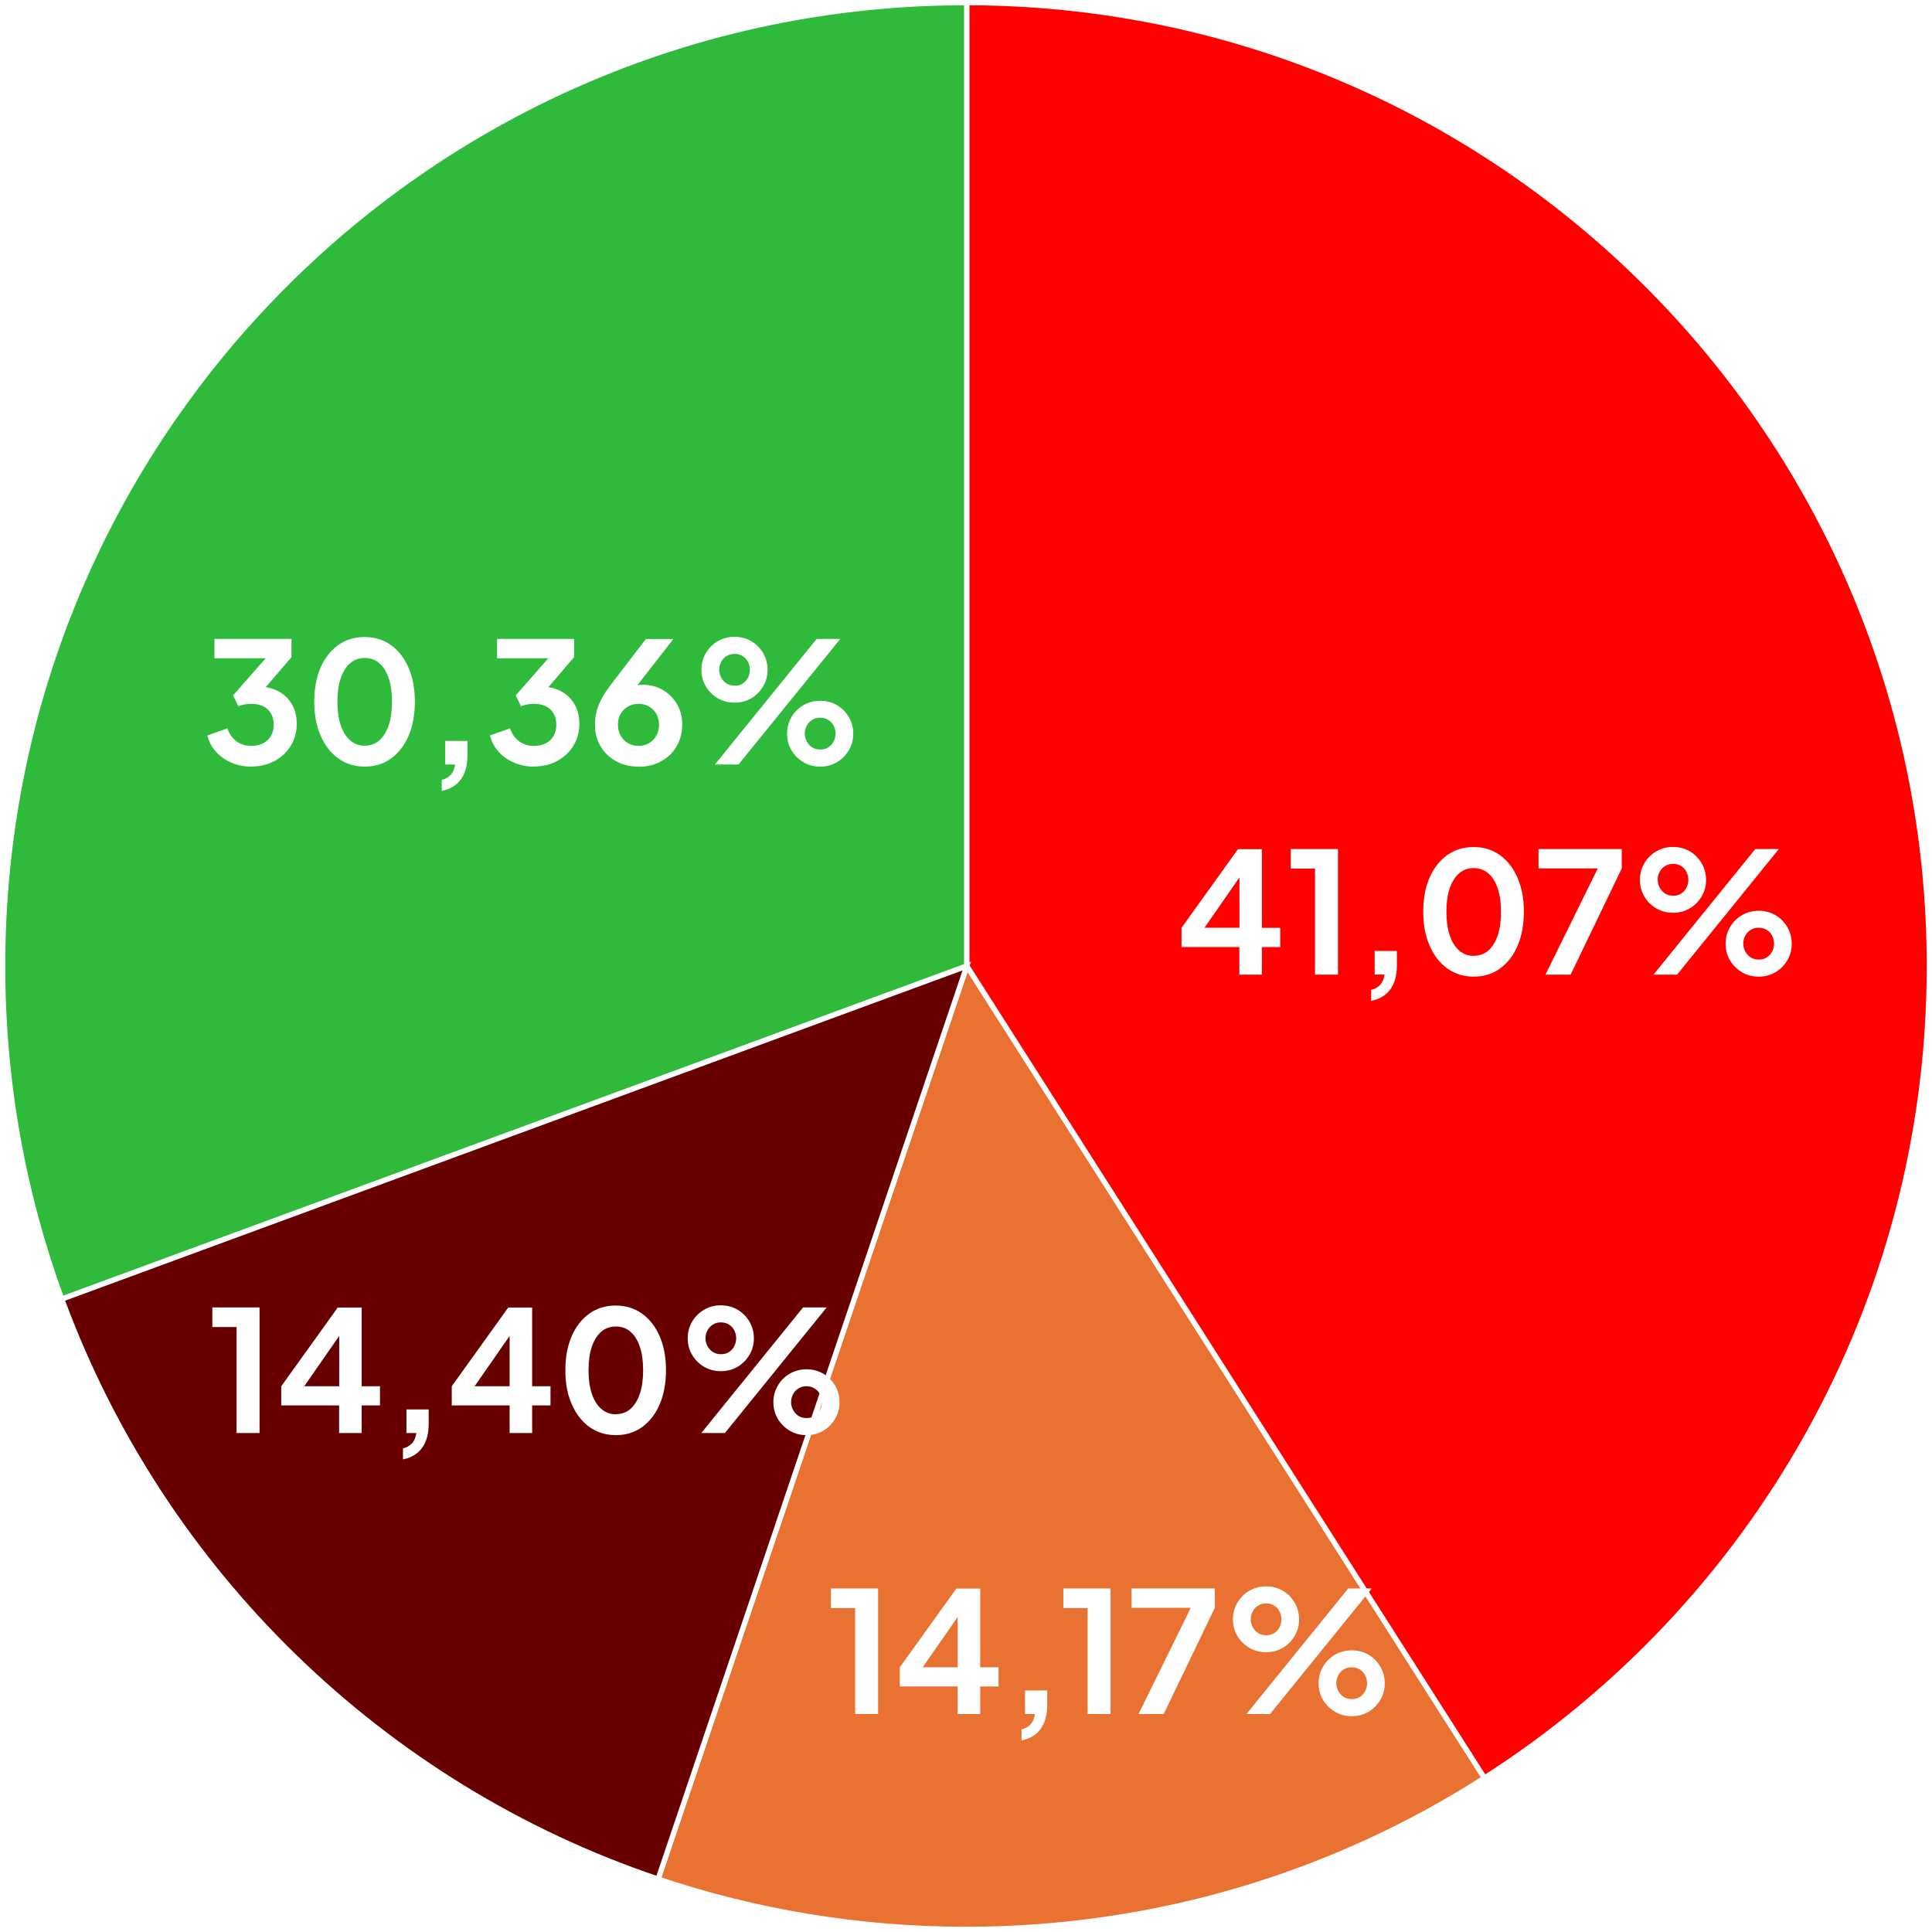 <?xml version="1.0" encoding="UTF-8"?><svg id="Camada_1" xmlns="http://www.w3.org/2000/svg" width="183.34" height="183.34" xmlns:xlink="http://www.w3.org/1999/xlink" viewBox="0 0 183.34 183.34"><defs><style>.cls-1{filter:url(#drop-shadow-2);}.cls-2{fill:#e97132;}.cls-2,.cls-3,.cls-4,.cls-5{stroke:#fff;stroke-miterlimit:10;stroke-width:.5px;}.cls-6{fill:#fff;}.cls-7{filter:url(#drop-shadow-4);}.cls-3{fill:#680000;}.cls-8{filter:url(#drop-shadow-1);}.cls-9{isolation:isolate;}.cls-4{fill:#2fba3c;}.cls-10{filter:url(#drop-shadow-3);}.cls-5{fill:red;}</style><filter id="drop-shadow-1" x="96.17" y="65.17" width="89" height="45" filterUnits="SpaceOnUse"><feOffset dx="1" dy="1"/><feGaussianBlur result="blur" stdDeviation="5"/><feFlood flood-color="#000" flood-opacity=".5"/><feComposite in2="blur" operator="in"/><feComposite in="SourceGraphic"/></filter><filter id="drop-shadow-2" x="4.17" y="45.17" width="92" height="45" filterUnits="SpaceOnUse"><feOffset dx="1" dy="1"/><feGaussianBlur result="blur-2" stdDeviation="5"/><feFlood flood-color="#000" flood-opacity=".5"/><feComposite in2="blur-2" operator="in"/><feComposite in="SourceGraphic"/></filter><filter id="drop-shadow-3" x="63.17" y="135.17" width="84" height="45" filterUnits="SpaceOnUse"><feOffset dx="1" dy="1"/><feGaussianBlur result="blur-3" stdDeviation="5"/><feFlood flood-color="#000" flood-opacity=".5"/><feComposite in2="blur-3" operator="in"/><feComposite in="SourceGraphic"/></filter><filter id="drop-shadow-4" x="4.17" y="108.17" width="91" height="46" filterUnits="SpaceOnUse"><feOffset dx="1" dy="1"/><feGaussianBlur result="blur-4" stdDeviation="5"/><feFlood flood-color="#000" flood-opacity=".5"/><feComposite in2="blur-4" operator="in"/><feComposite in="SourceGraphic"/></filter></defs><path class="cls-4" d="M91.75.25s-.05,0-.08,0C41.18.25.25,41.18.25,91.67c0,11.11,1.98,21.76,5.61,31.61l85.89-31.61V.25Z"/><path class="cls-2" d="M62.45,178.32c9.17,3.09,19,4.77,29.22,4.77,18.11,0,35-5.27,49.2-14.36l-49.12-77.06-29.3,86.65Z"/><path class="cls-5" d="M183.09,91.67C183.09,41.21,142.2.29,91.75.25v91.42l49.12,77.06c25.39-16.24,42.22-44.69,42.22-77.06Z"/><path class="cls-3" d="M5.86,123.28c9.53,25.85,30.4,46.22,56.59,55.04l29.3-86.65L5.86,123.28Z"/><g class="cls-8"><g id="_25_2" class="cls-9"><g class="cls-9"><path class="cls-6" d="M116.61,91.49v-2.62h-5.49v-1.82l5.36-7.47h2.27v7.47h1.74v1.82h-1.74v2.62h-2.14ZM112.74,87.82l-.38-.78h4.26v-5.76l.56.18-4.43,6.37Z"/><path class="cls-6" d="M123.79,91.49v-10.06h-2.3v-1.86h4.48v11.92h-2.18Z"/><path class="cls-6" d="M129.12,93.98v-1.04c.35-.09.64-.25.86-.49s.35-.56.41-.97h-.94v-2.24h2.11v1.38c0,.94-.21,1.69-.62,2.26-.41.57-1.02.94-1.82,1.1Z"/><path class="cls-6" d="M138.85,91.68c-.95,0-1.78-.26-2.5-.77-.71-.51-1.28-1.23-1.68-2.16-.41-.93-.61-2-.61-3.23s.2-2.31.6-3.23c.4-.92.96-1.63,1.67-2.14.71-.51,1.55-.77,2.5-.77s1.8.26,2.51.77c.71.51,1.27,1.23,1.67,2.15.4.92.6,2,.6,3.22s-.2,2.3-.59,3.22c-.39.92-.95,1.64-1.66,2.16s-1.55.78-2.51.78ZM138.85,89.7c.54,0,1.01-.17,1.39-.5s.68-.82.89-1.44.31-1.37.31-2.23-.1-1.61-.31-2.22c-.21-.62-.5-1.1-.89-1.43s-.85-.5-1.39-.5-1.01.17-1.39.5-.68.81-.89,1.43c-.21.62-.31,1.36-.31,2.22s.1,1.59.31,2.22.51,1.11.9,1.45c.39.34.85.51,1.38.51Z"/><path class="cls-6" d="M145.66,91.49l4.96-10.08h-5.62v-1.84h7.9v1.84l-4.85,10.08h-2.4Z"/><path class="cls-6" d="M157.78,85.62c-.6,0-1.13-.14-1.61-.42s-.85-.66-1.13-1.13-.42-.99-.42-1.57.14-1.1.42-1.58c.28-.47.65-.85,1.13-1.13s1-.42,1.59-.42,1.13.14,1.6.42c.47.28.84.65,1.12,1.13.28.48.42,1,.42,1.58s-.14,1.1-.42,1.57-.65.85-1.12,1.13c-.47.28-1,.42-1.58.42ZM155.91,91.49l9.66-11.92h2.24l-9.66,11.92h-2.24ZM157.78,84c.31,0,.57-.07.78-.22.21-.14.38-.33.49-.56s.17-.47.17-.73-.06-.5-.17-.73-.27-.42-.49-.56c-.21-.14-.47-.22-.78-.22s-.57.07-.79.22c-.22.14-.39.33-.5.55-.12.22-.18.47-.18.74,0,.25.06.49.18.72.12.24.29.42.5.57.22.14.48.22.79.22ZM165.89,91.68c-.59,0-1.12-.14-1.59-.42-.47-.28-.85-.66-1.13-1.13-.28-.47-.42-.99-.42-1.57s.14-1.1.42-1.58.65-.85,1.13-1.13,1-.42,1.59-.42,1.13.14,1.6.42c.47.28.84.65,1.12,1.13s.42,1,.42,1.58-.14,1.1-.42,1.57c-.28.47-.65.85-1.12,1.13-.47.28-1,.42-1.6.42ZM165.89,90.06c.31,0,.57-.07.79-.22.22-.14.38-.33.5-.56s.17-.47.17-.73-.06-.5-.17-.73c-.11-.23-.28-.42-.5-.56-.22-.14-.48-.22-.79-.22s-.56.07-.78.22c-.22.14-.39.33-.5.55s-.18.47-.18.74c0,.25.06.49.18.72s.29.42.5.57c.22.14.48.22.78.22Z"/></g></g></g><g class="cls-1"><g id="_25_2-2" class="cls-9"><g class="cls-9"><path class="cls-6" d="M22.84,71.75c-.65,0-1.26-.12-1.84-.36s-1.07-.58-1.48-1.02c-.41-.44-.69-.97-.84-1.58l1.9-.67c.19.54.49.96.88,1.24.39.28.85.42,1.38.42.44,0,.81-.08,1.13-.24.31-.16.56-.39.74-.7.18-.3.26-.66.26-1.08s-.09-.76-.26-1.06c-.18-.3-.42-.53-.74-.68-.31-.15-.69-.23-1.13-.23-.21,0-.43.02-.64.06-.21.04-.41.1-.58.18l-.5-1.04,3.09-3.52h-4.86v-1.84h7.31v1.73l-3.1,3.62.03-.82c.71.01,1.34.17,1.87.46s.95.71,1.25,1.23c.3.52.45,1.14.45,1.84,0,.77-.19,1.46-.56,2.07-.37.61-.89,1.1-1.54,1.45-.65.35-1.39.53-2.22.53Z"/><path class="cls-6" d="M33.61,71.75c-.95,0-1.78-.26-2.5-.77-.71-.51-1.27-1.23-1.68-2.16-.41-.93-.61-2-.61-3.23s.2-2.31.6-3.23c.4-.92.96-1.63,1.67-2.14.71-.51,1.55-.77,2.5-.77s1.8.26,2.51.77c.71.51,1.27,1.23,1.67,2.15.4.92.6,2,.6,3.22s-.2,2.3-.59,3.22c-.39.92-.95,1.64-1.66,2.16-.71.52-1.55.78-2.51.78ZM33.61,69.76c.54,0,1.01-.17,1.39-.5.38-.34.68-.82.89-1.44s.31-1.37.31-2.23-.1-1.61-.31-2.22c-.21-.62-.5-1.1-.89-1.43-.38-.34-.85-.5-1.39-.5s-1.01.17-1.39.5-.68.81-.89,1.43c-.21.62-.31,1.36-.31,2.22s.1,1.59.31,2.22.51,1.11.9,1.45c.39.34.85.51,1.38.51Z"/><path class="cls-6" d="M40.92,74.05v-1.04c.35-.09.64-.25.86-.49s.35-.56.41-.97h-.94v-2.24h2.11v1.38c0,.94-.21,1.69-.62,2.26-.41.57-1.02.94-1.82,1.1Z"/><path class="cls-6" d="M49.66,71.75c-.65,0-1.26-.12-1.84-.36s-1.07-.58-1.48-1.02c-.41-.44-.69-.97-.84-1.58l1.9-.67c.19.54.49.96.88,1.24.39.28.85.42,1.38.42.44,0,.81-.08,1.13-.24.31-.16.56-.39.74-.7.18-.3.26-.66.26-1.08s-.09-.76-.26-1.06c-.18-.3-.42-.53-.74-.68-.31-.15-.69-.23-1.13-.23-.21,0-.43.02-.64.06-.21.04-.41.1-.58.18l-.5-1.04,3.09-3.52h-4.86v-1.84h7.31v1.73l-3.1,3.62.03-.82c.71.01,1.34.17,1.87.46s.95.71,1.25,1.23c.3.52.45,1.14.45,1.84,0,.77-.19,1.46-.56,2.07-.37.61-.89,1.1-1.54,1.45-.65.35-1.39.53-2.22.53Z"/><path class="cls-6" d="M59.6,71.75c-.81,0-1.53-.17-2.15-.52s-1.11-.82-1.46-1.41c-.35-.59-.53-1.27-.53-2.02,0-.38.04-.77.12-1.15s.23-.79.45-1.23.54-.92.95-1.46l3.31-4.32h2.61l-4.05,5.2-.35-.38c.15-.12.3-.21.46-.28.16-.07.32-.12.49-.15.17-.03.34-.05.52-.05.73,0,1.37.17,1.94.5.56.33,1.01.78,1.34,1.35.33.57.49,1.21.49,1.93,0,.77-.18,1.45-.53,2.06s-.84,1.08-1.46,1.42c-.62.35-1.34.52-2.14.52ZM59.6,69.78c.36,0,.69-.08.98-.25.29-.17.53-.4.7-.71.18-.31.26-.66.26-1.04,0-.41-.09-.75-.26-1.05-.18-.29-.41-.52-.7-.69-.29-.17-.62-.25-.98-.25s-.69.08-.99.25c-.3.17-.54.39-.71.69-.18.29-.26.64-.26,1.05s.09.73.26,1.04c.18.31.41.55.71.71.3.17.63.25.99.25Z"/><path class="cls-6" d="M68.72,65.68c-.6,0-1.13-.14-1.61-.42s-.85-.66-1.13-1.13-.42-.99-.42-1.57.14-1.1.42-1.58c.28-.47.65-.85,1.13-1.13s1.01-.42,1.59-.42,1.13.14,1.6.42.84.65,1.12,1.13c.28.48.42,1,.42,1.58s-.14,1.1-.42,1.57-.65.85-1.12,1.13-1,.42-1.58.42ZM66.84,71.55l9.66-11.92h2.24l-9.66,11.92h-2.24ZM68.72,64.07c.31,0,.57-.07.78-.22.21-.14.38-.33.49-.56.11-.23.17-.47.17-.73s-.06-.5-.17-.73c-.11-.23-.27-.42-.49-.56-.21-.14-.47-.22-.78-.22s-.57.07-.79.22c-.22.14-.39.33-.5.55-.12.22-.18.47-.18.74,0,.25.06.49.18.72.12.24.29.42.5.57.22.14.48.22.79.22ZM76.83,71.75c-.59,0-1.12-.14-1.59-.42-.47-.28-.85-.66-1.13-1.13-.28-.47-.42-.99-.42-1.57s.14-1.1.42-1.58.65-.85,1.13-1.13,1.01-.42,1.59-.42,1.13.14,1.6.42c.47.28.84.65,1.12,1.13s.42,1,.42,1.58-.14,1.1-.42,1.57c-.28.47-.65.85-1.12,1.13-.47.28-1,.42-1.6.42ZM76.83,70.13c.31,0,.57-.07.79-.22.22-.14.38-.33.5-.56.11-.23.17-.47.17-.73s-.06-.5-.17-.73c-.11-.23-.28-.42-.5-.56-.22-.14-.48-.22-.79-.22s-.56.07-.78.22c-.22.14-.39.33-.5.55s-.18.47-.18.74c0,.25.06.49.18.72s.29.42.5.57c.22.14.48.22.78.22Z"/></g></g></g><g class="cls-10"><g id="_25_2-3" class="cls-9"><g class="cls-9"><path class="cls-6" d="M80.15,161.66v-10.06h-2.3v-1.86h4.48v11.92h-2.18Z"/><path class="cls-6" d="M89.88,161.66v-2.62h-5.49v-1.82l5.36-7.47h2.27v7.47h1.74v1.82h-1.74v2.62h-2.14ZM86,158l-.38-.78h4.26v-5.76l.56.18-4.43,6.37Z"/><path class="cls-6" d="M95.94,164.16v-1.04c.35-.09.64-.25.86-.49s.35-.56.41-.97h-.94v-2.24h2.11v1.38c0,.94-.21,1.69-.62,2.26-.41.57-1.02.94-1.82,1.1Z"/><path class="cls-6" d="M102.21,161.66v-10.06h-2.3v-1.86h4.48v11.92h-2.18Z"/><path class="cls-6" d="M107.04,161.66l4.96-10.08h-5.62v-1.84h7.9v1.84l-4.85,10.08h-2.4Z"/><path class="cls-6" d="M119.16,155.79c-.6,0-1.13-.14-1.61-.42s-.85-.66-1.13-1.13-.42-.99-.42-1.57.14-1.1.42-1.58c.28-.47.65-.85,1.13-1.13s1.01-.42,1.59-.42,1.13.14,1.6.42c.47.28.84.65,1.12,1.13.28.48.42,1,.42,1.58s-.14,1.1-.42,1.57-.65.85-1.12,1.13c-.47.28-1,.42-1.58.42ZM117.28,161.66l9.66-11.92h2.24l-9.66,11.92h-2.24ZM119.16,154.18c.31,0,.57-.07.78-.22.21-.14.38-.33.49-.56.11-.23.17-.47.17-.73s-.06-.5-.17-.73c-.11-.23-.27-.42-.49-.56-.21-.14-.47-.22-.78-.22s-.57.07-.79.22c-.22.14-.39.33-.5.55-.12.22-.18.47-.18.74,0,.25.06.49.18.72.12.24.29.42.5.57.22.14.48.22.79.22ZM127.27,161.86c-.59,0-1.12-.14-1.59-.42-.47-.28-.85-.66-1.13-1.13-.28-.47-.42-.99-.42-1.57s.14-1.1.42-1.58.65-.85,1.13-1.13,1.01-.42,1.59-.42,1.13.14,1.6.42.84.65,1.12,1.13.42,1,.42,1.58-.14,1.1-.42,1.57c-.28.47-.65.85-1.12,1.13-.47.28-1,.42-1.6.42ZM127.27,160.24c.31,0,.57-.07.79-.22.22-.14.38-.33.5-.56.11-.23.17-.47.17-.73s-.06-.5-.17-.73c-.11-.23-.28-.42-.5-.56-.22-.14-.48-.22-.79-.22s-.56.07-.78.22c-.22.14-.39.33-.5.55s-.18.47-.18.74c0,.25.06.49.18.72s.29.42.5.57c.22.14.48.22.78.22Z"/></g></g></g><g class="cls-7"><g id="_25_2-4" class="cls-9"><g class="cls-9"><path class="cls-6" d="M21.45,134.99v-10.06h-2.3v-1.86h4.48v11.92h-2.18Z"/><path class="cls-6" d="M31.18,134.99v-2.62h-5.49v-1.82l5.36-7.47h2.27v7.47h1.74v1.82h-1.74v2.62h-2.14ZM27.31,131.33l-.38-.78h4.26v-5.76l.56.18-4.43,6.37Z"/><path class="cls-6" d="M37.24,137.49v-1.04c.35-.09.64-.25.86-.49s.35-.56.41-.97h-.94v-2.24h2.11v1.38c0,.94-.21,1.69-.62,2.26-.41.57-1.02.94-1.82,1.1Z"/><path class="cls-6" d="M47.36,134.99v-2.62h-5.49v-1.82l5.36-7.47h2.27v7.47h1.74v1.82h-1.74v2.62h-2.14ZM43.48,131.33l-.38-.78h4.26v-5.76l.56.18-4.43,6.37Z"/><path class="cls-6" d="M57.44,135.19c-.95,0-1.78-.26-2.5-.77-.71-.51-1.27-1.23-1.68-2.16-.41-.93-.61-2-.61-3.23s.2-2.31.6-3.23c.4-.92.96-1.63,1.67-2.14.71-.51,1.55-.77,2.5-.77s1.8.26,2.51.77c.71.51,1.27,1.23,1.67,2.15.4.92.6,2,.6,3.22s-.2,2.3-.59,3.22c-.39.92-.95,1.64-1.66,2.16-.71.52-1.55.78-2.51.78ZM57.44,133.2c.54,0,1.01-.17,1.39-.5.38-.34.68-.82.89-1.44s.31-1.37.31-2.23-.1-1.61-.31-2.22c-.21-.62-.5-1.1-.89-1.43-.38-.34-.85-.5-1.39-.5s-1.01.17-1.39.5-.68.81-.89,1.43c-.21.62-.31,1.36-.31,2.22s.1,1.59.31,2.22.51,1.11.9,1.45c.39.34.85.51,1.38.51Z"/><path class="cls-6" d="M67.42,129.12c-.6,0-1.13-.14-1.61-.42s-.85-.66-1.13-1.13-.42-.99-.42-1.57.14-1.1.42-1.58c.28-.47.65-.85,1.13-1.13s1.01-.42,1.59-.42,1.13.14,1.6.42.84.65,1.12,1.13c.28.48.42,1,.42,1.58s-.14,1.1-.42,1.57-.65.85-1.12,1.13-1,.42-1.58.42ZM65.55,134.99l9.66-11.92h2.24l-9.66,11.92h-2.24ZM67.42,127.51c.31,0,.57-.07.78-.22.21-.14.38-.33.49-.56.11-.23.17-.47.17-.73s-.06-.5-.17-.73c-.11-.23-.27-.42-.49-.56-.21-.14-.47-.22-.78-.22s-.57.07-.79.22c-.22.14-.39.33-.5.55-.12.22-.18.47-.18.74,0,.25.06.49.18.72.12.24.29.42.5.57.22.14.48.22.79.22ZM75.53,135.19c-.59,0-1.12-.14-1.59-.42-.47-.28-.85-.66-1.13-1.13-.28-.47-.42-.99-.42-1.57s.14-1.1.42-1.58.65-.85,1.13-1.13,1.01-.42,1.59-.42,1.13.14,1.6.42c.47.28.84.65,1.12,1.13s.42,1,.42,1.58-.14,1.1-.42,1.57c-.28.47-.65.85-1.12,1.13-.47.28-1,.42-1.6.42ZM75.53,133.57c.31,0,.57-.07.79-.22.22-.14.38-.33.5-.56.11-.23.17-.47.17-.73s-.06-.5-.17-.73c-.11-.23-.28-.42-.5-.56-.22-.14-.48-.22-.79-.22s-.56.07-.78.22c-.22.14-.39.33-.5.55s-.18.47-.18.74c0,.25.06.49.18.72s.29.42.5.57c.22.14.48.22.78.22Z"/></g></g></g></svg>